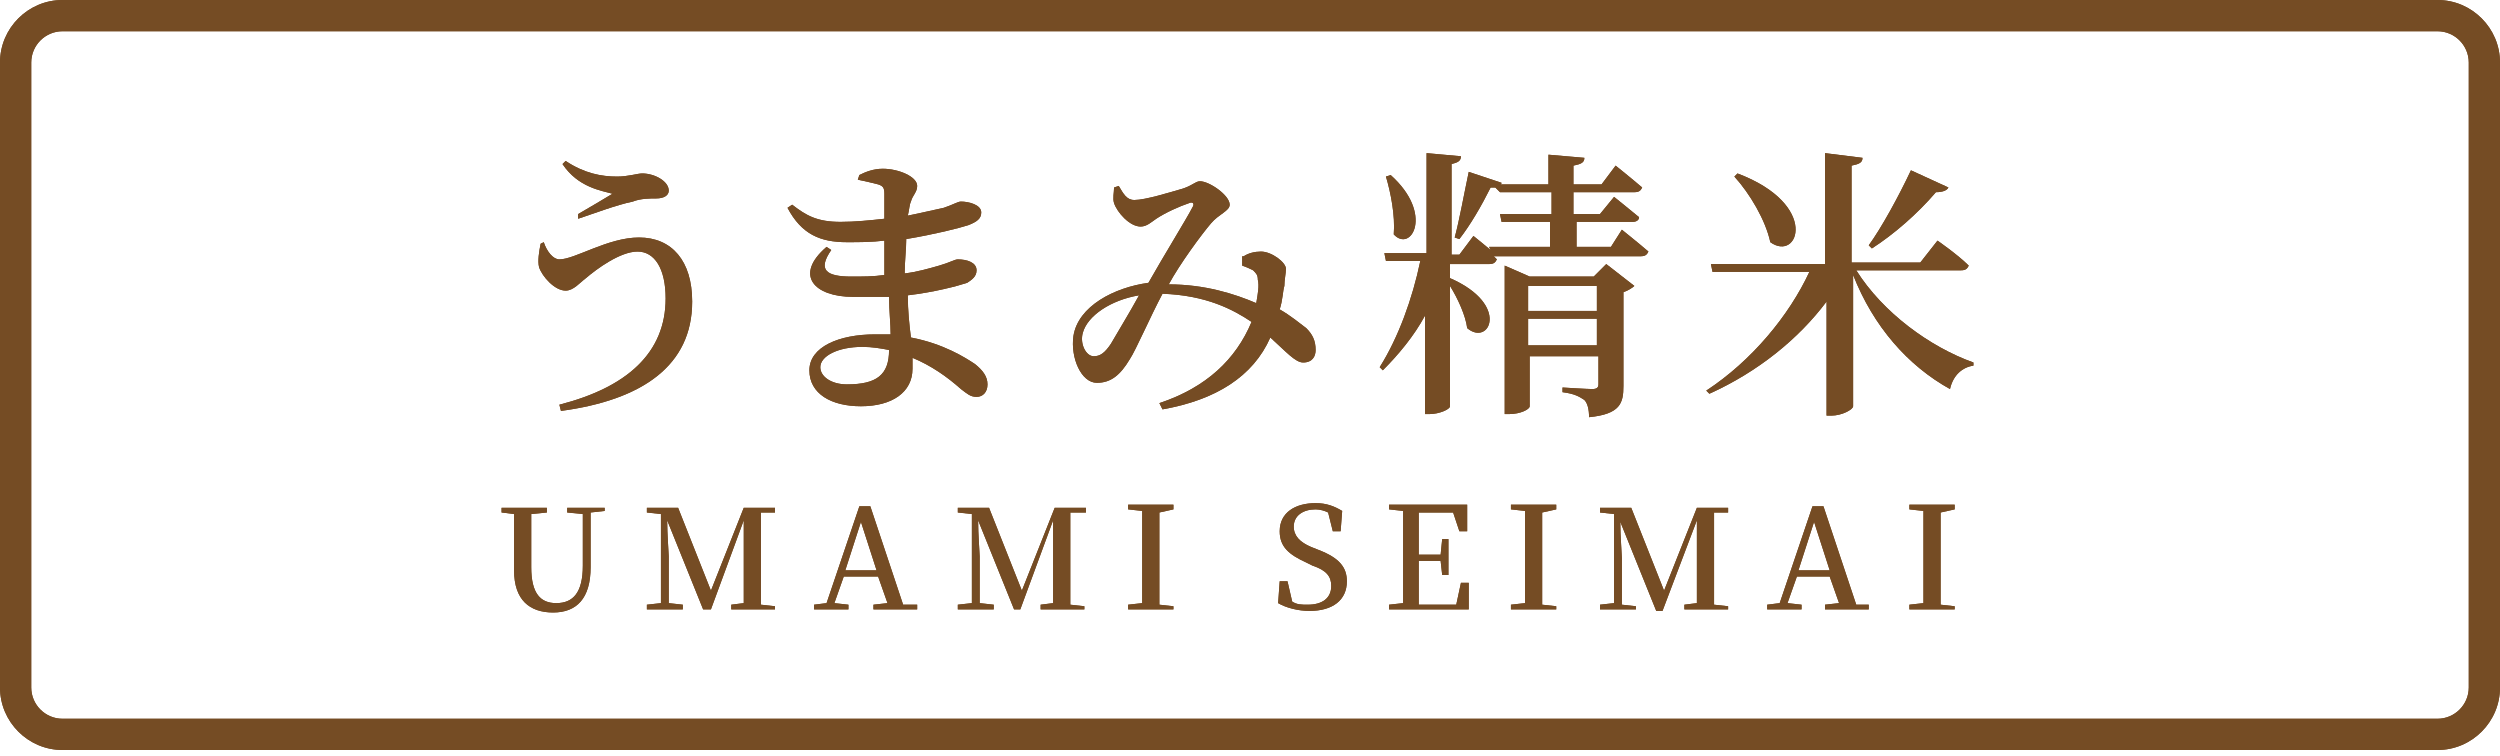 <?xml version="1.0" encoding="utf-8"?>
<!-- Generator: Adobe Illustrator 25.4.1, SVG Export Plug-In . SVG Version: 6.00 Build 0)  -->
<svg version="1.1" id="レイヤー_1" xmlns="http://www.w3.org/2000/svg" xmlns:xlink="http://www.w3.org/1999/xlink" x="0px"
	 y="0px" viewBox="0 0 160 48.4" style="enable-background:new 0 0 160 48.4;" xml:space="preserve">
<style type="text/css">
	.st0{fill:#754C24;}
</style>
<g>
	<g>
		<path class="st0" d="M34.8,15.5c0.2,0.6,0.6,1.1,1,1.1c1,0,3.1-1.4,5.1-1.4c2.1,0,3.4,1.5,3.4,4.1c0,4.1-3.2,6.3-8.4,7l-0.1-0.4
			c4.3-1.1,6.8-3.3,6.8-6.8c0-1.9-0.7-3-1.8-3c-1.1,0-2.6,1.1-3.3,1.7c-0.4,0.3-0.8,0.8-1.3,0.8c-0.7,0-1.5-0.9-1.7-1.5
			c-0.1-0.4,0-1,0.1-1.5L34.8,15.5z M36,10.5l0.2-0.2c1.2,0.8,2.3,1,3.3,1c0.7,0,1.3-0.2,1.6-0.2c0.8,0,1.7,0.5,1.7,1.1
			c0,0.3-0.3,0.5-0.8,0.5c-0.4,0-1,0-1.5,0.2c-1,0.2-2.6,0.8-3.5,1.1L37,13.7c0.7-0.4,1.7-1,2.2-1.3C38.5,12.2,37,12,36,10.5z"/>
		<path class="st0" d="M55,11.2c0.4-0.2,0.9-0.4,1.5-0.4c1,0,2.2,0.5,2.2,1.1c0,0.4-0.3,0.6-0.4,1c-0.1,0.2-0.1,0.5-0.2,0.9
			c1-0.2,1.8-0.4,2.3-0.5c0.6-0.2,0.9-0.4,1.1-0.4c0.5,0,1.3,0.2,1.3,0.7c0,0.4-0.3,0.6-0.8,0.8c-0.6,0.2-2.2,0.6-4,0.9
			c0,0.7-0.1,1.4-0.1,2.2c0.8-0.1,1.5-0.3,2.2-0.5c0.7-0.2,1-0.4,1.2-0.4c0.6,0,1.2,0.2,1.2,0.7c0,0.4-0.3,0.6-0.6,0.8
			c-0.6,0.2-2.1,0.6-3.8,0.8c0,1,0.1,1.9,0.2,2.7c2.1,0.4,3.5,1.3,4.1,1.7c0.5,0.4,0.8,0.8,0.8,1.3c0,0.5-0.3,0.8-0.7,0.8
			c-0.4,0-0.6-0.2-1-0.5c-0.9-0.8-1.9-1.5-3.1-2c0,0.2,0,0.5,0,0.7c0,1.5-1.3,2.4-3.3,2.4c-1.9,0-3.3-0.8-3.3-2.3
			c0-1.5,1.9-2.3,4.2-2.3c0.3,0,0.7,0,1,0c0-0.7-0.1-1.5-0.1-2.4C56,19,55.3,19,54.6,19c-2.5,0-3.8-1.4-1.7-3.2l0.3,0.2
			c-0.9,1.3-0.3,1.7,1.3,1.7c0.7,0,1.4,0,2.1-0.1c0-0.3,0-0.5,0-0.8c0-0.5,0-1,0-1.4c-0.8,0.1-1.6,0.1-2.4,0.1
			c-1.7,0-2.9-0.5-3.8-2.2l0.3-0.2c0.9,0.7,1.6,1.1,3.1,1.1c0.9,0,1.9-0.1,2.8-0.2c0-0.8,0-1.4,0-1.6c0-0.4-0.1-0.5-0.4-0.6
			c-0.4-0.1-0.8-0.2-1.3-0.3L55,11.2z M56.9,22.4c-0.5-0.1-1.1-0.2-1.7-0.2c-1.6,0-2.7,0.6-2.7,1.3c0,0.6,0.7,1.1,1.7,1.1
			C56.1,24.6,56.9,24,56.9,22.4z"/>
		<path class="st0" d="M79.6,16.4c0.3-0.2,0.7-0.3,1.1-0.3c0.7,0,1.6,0.7,1.6,1.1c0,0.3-0.1,0.7-0.1,1.1c-0.1,0.3-0.1,0.9-0.3,1.5
			c0.7,0.4,1.3,0.9,1.7,1.2c0.4,0.4,0.6,0.8,0.6,1.4c0,0.4-0.2,0.8-0.8,0.8c-0.5,0-1.1-0.7-2.1-1.6c-1.1,2.5-3.5,4-6.9,4.6l-0.2-0.4
			c3-1,4.9-2.8,5.9-5.2c-1.2-0.8-2.9-1.7-5.7-1.8c-0.8,1.5-1.7,3.6-2.1,4.2c-0.6,1-1.2,1.5-2.1,1.5c-1,0-1.7-1.6-1.5-3
			c0.3-1.9,2.6-3.1,4.8-3.4c0.9-1.6,2.5-4.2,2.8-4.8c0.2-0.3,0-0.4-0.2-0.3c-0.6,0.2-1.5,0.6-2.1,1c-0.3,0.2-0.6,0.5-1,0.5
			c-0.7,0-1.5-0.9-1.7-1.5c-0.1-0.3,0-0.7,0-1l0.3-0.1c0.3,0.5,0.5,0.9,1,0.9c0.7,0,2.3-0.5,3-0.7c0.7-0.2,0.9-0.5,1.2-0.5
			c0.6,0,1.9,0.9,1.9,1.5c0,0.4-0.7,0.6-1.2,1.2c-0.6,0.7-2,2.6-2.7,3.9c2.3,0,4.2,0.6,5.6,1.2c0.1-0.6,0.2-1.1,0.1-1.5
			c0-0.3-0.1-0.4-0.3-0.6c-0.2-0.1-0.4-0.2-0.7-0.3V16.4z M72.9,18.9c-1.8,0.3-3.3,1.3-3.6,2.4c-0.2,0.7,0.2,1.5,0.7,1.5
			c0.4,0,0.7-0.2,1.1-0.8C71.5,21.3,72.3,20,72.9,18.9z"/>
		<path class="st0" d="M103.8,14.7c0,0,1,0.8,1.7,1.4c-0.1,0.2-0.2,0.3-0.5,0.3h-9.4l0.2,0.2c-0.1,0.2-0.2,0.3-0.5,0.3h-2.5v0.9
			c3.9,1.7,2.5,4.4,1.1,3.2c-0.1-0.8-0.6-1.9-1.1-2.7V26c0,0.2-0.7,0.5-1.3,0.5h-0.3v-6.3c-0.7,1.3-1.7,2.5-2.7,3.5l-0.2-0.2
			c1.2-1.9,2.1-4.4,2.6-6.8h-2.2l-0.1-0.5h2.7V9.8l2.2,0.2c0,0.3-0.2,0.4-0.6,0.5v5.8h0.5l0.9-1.2c0,0,0.5,0.4,1.1,0.9l-0.1-0.2h3.9
			v-1.6h-3.1l-0.1-0.5h3.3v-1.4h-3.3L95.7,12c-0.1,0-0.2,0-0.3,0c-0.6,1.2-1.3,2.4-2,3.3l-0.3-0.1c0.3-1.1,0.6-2.8,0.9-4.2l2.1,0.7
			c0,0,0,0.1-0.1,0.1h3.1V9.9l2.3,0.2c0,0.3-0.2,0.4-0.7,0.5v1.2h1.8l0.9-1.2c0,0,1,0.8,1.7,1.4c-0.1,0.2-0.2,0.3-0.5,0.3h-3.9v1.4
			h1.7l0.9-1.1c0,0,1,0.8,1.6,1.3c0,0.2-0.2,0.3-0.4,0.3h-3.6v1.6h2.2L103.8,14.7z M89,11.2c2.8,2.5,1.3,5,0.2,3.8
			c0.1-1.2-0.2-2.7-0.5-3.7L89,11.2z M102.8,16.9l1.8,1.4c-0.1,0.1-0.4,0.3-0.7,0.4v6c0,1.1-0.2,1.8-2.2,2c0-0.5-0.1-0.9-0.3-1.1
			c-0.3-0.2-0.6-0.4-1.4-0.5v-0.3c0,0,1.6,0.1,1.9,0.1c0.3,0,0.4-0.1,0.4-0.3v-1.8h-4.4V26c0,0.2-0.6,0.5-1.3,0.5h-0.3v-9.5l1.6,0.7
			h4.1L102.8,16.9z M97.8,18.3v1.6h4.4v-1.6H97.8z M102.2,22.1v-1.7h-4.4v1.7H102.2z"/>
		<path class="st0" d="M118.8,17.3c1.7,2.7,4.7,4.9,7.5,5.9l0,0.2c-0.7,0.1-1.3,0.6-1.5,1.5c-2.7-1.5-4.9-4-6.2-7.3V26
			c0,0.2-0.7,0.6-1.4,0.6h-0.3v-7.3c-1.8,2.4-4.4,4.5-7.5,5.9l-0.2-0.2c2.9-1.9,5.3-4.8,6.6-7.6h-6.2l-0.1-0.5h7.3V9.8l2.4,0.3
			c0,0.3-0.2,0.4-0.7,0.5v6.2h4.4l1.1-1.4c0,0,1.3,0.9,2,1.6c-0.1,0.2-0.2,0.3-0.5,0.3H118.8z M111.2,11.1c5.3,2,3.9,5.7,2.1,4.4
			c-0.3-1.4-1.3-3.1-2.3-4.2L111.2,11.1z M124.7,12c-0.1,0.2-0.4,0.3-0.8,0.3c-1.2,1.4-2.7,2.7-4.1,3.6l-0.2-0.2
			c0.8-1.1,1.9-3.1,2.7-4.8L124.7,12z"/>
	</g>
	<g>
		<path class="st0" d="M156,2c1.1,0,2,0.9,2,2v40c0,1.1-0.9,2-2,2H4c-1.1,0-2-0.9-2-2V4c0-1.1,0.9-2,2-2H156 M156,0H4
			C1.8,0,0,1.8,0,4v40c0,2.2,1.8,4,4,4h152c2.2,0,4-1.8,4-4V4C160,1.8,158.2,0,156,0L156,0z"/>
	</g>
	<g>
		<path class="st0" d="M38.7,32.7l-0.9,0.1l0,3.5c0,2-0.9,2.9-2.4,2.9c-1.5,0-2.5-0.8-2.5-2.7v-1c0-0.9,0-1.8,0-2.6l-0.8-0.1v-0.3
			H35v0.3l-1,0.1c0,0.9,0,1.7,0,2.6v0.8c0,1.7,0.6,2.3,1.6,2.3c1.1,0,1.7-0.7,1.7-2.4l0-3.3l-1-0.1v-0.3h2.4V32.7z"/>
		<path class="st0" d="M48.7,32.8c0,0.9,0,1.8,0,2.7v0.5c0,0.9,0,1.8,0,2.7l0.9,0.1V39h-2.8v-0.3l0.8-0.1c0-0.9,0-1.8,0-2.6l0-2.7
			L45.5,39H45l-2.3-5.7c0,0.9,0.1,2.1,0.1,2.3v3l0.9,0.1V39h-2.3v-0.3l0.9-0.1l0-5.7l-0.9-0.1v-0.3h2l2.1,5.3l2.1-5.3h2v0.3
			L48.7,32.8z"/>
		<path class="st0" d="M58.7,38.7V39h-2.8v-0.3l0.9-0.1l-0.6-1.7H54l-0.6,1.7l0.9,0.1V39h-2.2v-0.3l0.8-0.1l2.1-6.2h0.7l2.1,6.3
			L58.7,38.7z M56.1,36.5l-1-3.1l-1,3.1H56.1z"/>
		<path class="st0" d="M68.5,32.8c0,0.9,0,1.8,0,2.7v0.5c0,0.9,0,1.8,0,2.7l0.9,0.1V39h-2.8v-0.3l0.8-0.1c0-0.9,0-1.8,0-2.6l0-2.7
			L65.3,39h-0.4l-2.3-5.7c0,0.9,0.1,2.1,0.1,2.3v3l0.9,0.1V39h-2.3v-0.3l0.9-0.1l0-5.7l-0.9-0.1v-0.3h2l2.1,5.3l2.1-5.3h2v0.3
			L68.5,32.8z"/>
		<path class="st0" d="M74.2,32.8c0,0.9,0,1.8,0,2.7v0.5c0,0.9,0,1.8,0,2.7l0.9,0.1V39h-2.9v-0.3l0.9-0.1c0-0.9,0-1.8,0-2.7v-0.5
			c0-0.9,0-1.8,0-2.7l-0.9-0.1v-0.3h2.9v0.3L74.2,32.8z"/>
		<path class="st0" d="M84.4,35.2c1.3,0.5,1.8,1.1,1.8,2c0,1.2-0.9,1.9-2.4,1.9c-0.7,0-1.5-0.2-2-0.5l0.1-1.4h0.5l0.3,1.3
			c0.3,0.2,0.6,0.2,1,0.2c0.9,0,1.5-0.4,1.5-1.2c0-0.6-0.3-1-1.2-1.3l-0.4-0.2c-1.1-0.5-1.7-1-1.7-2c0-1.2,1-1.8,2.3-1.8
			c0.7,0,1.2,0.2,1.7,0.5l-0.1,1.3h-0.5L85,32.8c-0.2-0.1-0.5-0.2-0.8-0.2c-0.8,0-1.4,0.4-1.4,1.1c0,0.6,0.4,1,1.1,1.3L84.4,35.2z"
			/>
		<path class="st0" d="M94,37.2l0,1.8h-5.1v-0.3l0.9-0.1c0-0.9,0-1.8,0-2.7v-0.5c0-0.9,0-1.8,0-2.7l-0.9-0.1v-0.3h5l0,1.7h-0.5
			L93,32.8h-2.2c0,0.9,0,1.7,0,2.7h1.4l0.1-1h0.4v2.3h-0.4l-0.1-0.9h-1.4c0,1,0,1.9,0,2.8h2.4l0.3-1.4H94z"/>
		<path class="st0" d="M98.7,32.8c0,0.9,0,1.8,0,2.7v0.5c0,0.9,0,1.8,0,2.7l0.9,0.1V39h-2.9v-0.3l0.9-0.1c0-0.9,0-1.8,0-2.7v-0.5
			c0-0.9,0-1.8,0-2.7l-0.9-0.1v-0.3h2.9v0.3L98.7,32.8z"/>
		<path class="st0" d="M109.7,32.8c0,0.9,0,1.8,0,2.7v0.5c0,0.9,0,1.8,0,2.7l0.9,0.1V39h-2.8v-0.3l0.8-0.1c0-0.9,0-1.8,0-2.6l0-2.7
			l-2.2,5.8H106l-2.3-5.7c0,0.9,0.1,2.1,0.1,2.3v3l0.9,0.1V39h-2.3v-0.3l0.9-0.1l0-5.7l-0.9-0.1v-0.3h2l2.1,5.3l2.1-5.3h2v0.3
			L109.7,32.8z"/>
		<path class="st0" d="M119.6,38.7V39h-2.8v-0.3l0.9-0.1l-0.6-1.7H115l-0.6,1.7l0.9,0.1V39h-2.2v-0.3l0.8-0.1l2.1-6.2h0.7l2.1,6.3
			L119.6,38.7z M117.1,36.5l-1-3.1l-1,3.1H117.1z"/>
		<path class="st0" d="M124.2,32.8c0,0.9,0,1.8,0,2.7v0.5c0,0.9,0,1.8,0,2.7l0.9,0.1V39h-2.9v-0.3l0.9-0.1c0-0.9,0-1.8,0-2.7v-0.5
			c0-0.9,0-1.8,0-2.7l-0.9-0.1v-0.3h2.9v0.3L124.2,32.8z"/>
	</g>
</g>
<g>
	<g>
		<path class="st0" d="M34.8,15.5c0.2,0.6,0.6,1.1,1,1.1c1,0,3.1-1.4,5.1-1.4c2.1,0,3.4,1.5,3.4,4.1c0,4.1-3.2,6.3-8.4,7l-0.1-0.4
			c4.3-1.1,6.8-3.3,6.8-6.8c0-1.9-0.7-3-1.8-3c-1.1,0-2.6,1.1-3.3,1.7c-0.4,0.3-0.8,0.8-1.3,0.8c-0.7,0-1.5-0.9-1.7-1.5
			c-0.1-0.4,0-1,0.1-1.5L34.8,15.5z M36,10.5l0.2-0.2c1.2,0.8,2.3,1,3.3,1c0.7,0,1.3-0.2,1.6-0.2c0.8,0,1.7,0.5,1.7,1.1
			c0,0.3-0.3,0.5-0.8,0.5c-0.4,0-1,0-1.5,0.2c-1,0.2-2.6,0.8-3.5,1.1L37,13.7c0.7-0.4,1.7-1,2.2-1.3C38.5,12.2,37,12,36,10.5z"/>
		<path class="st0" d="M55,11.2c0.4-0.2,0.9-0.4,1.5-0.4c1,0,2.2,0.5,2.2,1.1c0,0.4-0.3,0.6-0.4,1c-0.1,0.2-0.1,0.5-0.2,0.9
			c1-0.2,1.8-0.4,2.3-0.5c0.6-0.2,0.9-0.4,1.1-0.4c0.5,0,1.3,0.2,1.3,0.7c0,0.4-0.3,0.6-0.8,0.8c-0.6,0.2-2.2,0.6-4,0.9
			c0,0.7-0.1,1.4-0.1,2.2c0.8-0.1,1.5-0.3,2.2-0.5c0.7-0.2,1-0.4,1.2-0.4c0.6,0,1.2,0.2,1.2,0.7c0,0.4-0.3,0.6-0.6,0.8
			c-0.6,0.2-2.1,0.6-3.8,0.8c0,1,0.1,1.9,0.2,2.7c2.1,0.4,3.5,1.3,4.1,1.7c0.5,0.4,0.8,0.8,0.8,1.3c0,0.5-0.3,0.8-0.7,0.8
			c-0.4,0-0.6-0.2-1-0.5c-0.9-0.8-1.9-1.5-3.1-2c0,0.2,0,0.5,0,0.7c0,1.5-1.3,2.4-3.3,2.4c-1.9,0-3.3-0.8-3.3-2.3
			c0-1.5,1.9-2.3,4.2-2.3c0.3,0,0.7,0,1,0c0-0.7-0.1-1.5-0.1-2.4C56,19,55.3,19,54.6,19c-2.5,0-3.8-1.4-1.7-3.2l0.3,0.2
			c-0.9,1.3-0.3,1.7,1.3,1.7c0.7,0,1.4,0,2.1-0.1c0-0.3,0-0.5,0-0.8c0-0.5,0-1,0-1.4c-0.8,0.1-1.6,0.1-2.4,0.1
			c-1.7,0-2.9-0.5-3.8-2.2l0.3-0.2c0.9,0.7,1.6,1.1,3.1,1.1c0.9,0,1.9-0.1,2.8-0.2c0-0.8,0-1.4,0-1.6c0-0.4-0.1-0.5-0.4-0.6
			c-0.4-0.1-0.8-0.2-1.3-0.3L55,11.2z M56.9,22.4c-0.5-0.1-1.1-0.2-1.7-0.2c-1.6,0-2.7,0.6-2.7,1.3c0,0.6,0.7,1.1,1.7,1.1
			C56.1,24.6,56.9,24,56.9,22.4z"/>
		<path class="st0" d="M79.6,16.4c0.3-0.2,0.7-0.3,1.1-0.3c0.7,0,1.6,0.7,1.6,1.1c0,0.3-0.1,0.7-0.1,1.1c-0.1,0.3-0.1,0.9-0.3,1.5
			c0.7,0.4,1.3,0.9,1.7,1.2c0.4,0.4,0.6,0.8,0.6,1.4c0,0.4-0.2,0.8-0.8,0.8c-0.5,0-1.1-0.7-2.1-1.6c-1.1,2.5-3.5,4-6.9,4.6l-0.2-0.4
			c3-1,4.9-2.8,5.9-5.2c-1.2-0.8-2.9-1.7-5.7-1.8c-0.8,1.5-1.7,3.6-2.1,4.2c-0.6,1-1.2,1.5-2.1,1.5c-1,0-1.7-1.6-1.5-3
			c0.3-1.9,2.6-3.1,4.8-3.4c0.9-1.6,2.5-4.2,2.8-4.8c0.2-0.3,0-0.4-0.2-0.3c-0.6,0.2-1.5,0.6-2.1,1c-0.3,0.2-0.6,0.5-1,0.5
			c-0.7,0-1.5-0.9-1.7-1.5c-0.1-0.3,0-0.7,0-1l0.3-0.1c0.3,0.5,0.5,0.9,1,0.9c0.7,0,2.3-0.5,3-0.7c0.7-0.2,0.9-0.5,1.2-0.5
			c0.6,0,1.9,0.9,1.9,1.5c0,0.4-0.7,0.6-1.2,1.2c-0.6,0.7-2,2.6-2.7,3.9c2.3,0,4.2,0.6,5.6,1.2c0.1-0.6,0.2-1.1,0.1-1.5
			c0-0.3-0.1-0.4-0.3-0.6c-0.2-0.1-0.4-0.2-0.7-0.3V16.4z M72.9,18.9c-1.8,0.3-3.3,1.3-3.6,2.4c-0.2,0.7,0.2,1.5,0.7,1.5
			c0.4,0,0.7-0.2,1.1-0.8C71.5,21.3,72.3,20,72.9,18.9z"/>
		<path class="st0" d="M103.8,14.7c0,0,1,0.8,1.7,1.4c-0.1,0.2-0.2,0.3-0.5,0.3h-9.4l0.2,0.2c-0.1,0.2-0.2,0.3-0.5,0.3h-2.5v0.9
			c3.9,1.7,2.5,4.4,1.1,3.2c-0.1-0.8-0.6-1.9-1.1-2.7V26c0,0.2-0.7,0.5-1.3,0.5h-0.3v-6.3c-0.7,1.3-1.7,2.5-2.7,3.5l-0.2-0.2
			c1.2-1.9,2.1-4.4,2.6-6.8h-2.2l-0.1-0.5h2.7V9.8l2.2,0.2c0,0.3-0.2,0.4-0.6,0.5v5.8h0.5l0.9-1.2c0,0,0.5,0.4,1.1,0.9l-0.1-0.2h3.9
			v-1.6h-3.1l-0.1-0.5h3.3v-1.4h-3.3L95.7,12c-0.1,0-0.2,0-0.3,0c-0.6,1.2-1.3,2.4-2,3.3l-0.3-0.1c0.3-1.1,0.6-2.8,0.9-4.2l2.1,0.7
			c0,0,0,0.1-0.1,0.1h3.1V9.9l2.3,0.2c0,0.3-0.2,0.4-0.7,0.5v1.2h1.8l0.9-1.2c0,0,1,0.8,1.7,1.4c-0.1,0.2-0.2,0.3-0.5,0.3h-3.9v1.4
			h1.7l0.9-1.1c0,0,1,0.8,1.6,1.3c0,0.2-0.2,0.3-0.4,0.3h-3.6v1.6h2.2L103.8,14.7z M89,11.2c2.8,2.5,1.3,5,0.2,3.8
			c0.1-1.2-0.2-2.7-0.5-3.7L89,11.2z M102.8,16.9l1.8,1.4c-0.1,0.1-0.4,0.3-0.7,0.4v6c0,1.1-0.2,1.8-2.2,2c0-0.5-0.1-0.9-0.3-1.1
			c-0.3-0.2-0.6-0.4-1.4-0.5v-0.3c0,0,1.6,0.1,1.9,0.1c0.3,0,0.4-0.1,0.4-0.3v-1.8h-4.4V26c0,0.2-0.6,0.5-1.3,0.5h-0.3v-9.5l1.6,0.7
			h4.1L102.8,16.9z M97.8,18.3v1.6h4.4v-1.6H97.8z M102.2,22.1v-1.7h-4.4v1.7H102.2z"/>
		<path class="st0" d="M118.8,17.3c1.7,2.7,4.7,4.9,7.5,5.9l0,0.2c-0.7,0.1-1.3,0.6-1.5,1.5c-2.7-1.5-4.9-4-6.2-7.3V26
			c0,0.2-0.7,0.6-1.4,0.6h-0.3v-7.3c-1.8,2.4-4.4,4.5-7.5,5.9l-0.2-0.2c2.9-1.9,5.3-4.8,6.6-7.6h-6.2l-0.1-0.5h7.3V9.8l2.4,0.3
			c0,0.3-0.2,0.4-0.7,0.5v6.2h4.4l1.1-1.4c0,0,1.3,0.9,2,1.6c-0.1,0.2-0.2,0.3-0.5,0.3H118.8z M111.2,11.1c5.3,2,3.9,5.7,2.1,4.4
			c-0.3-1.4-1.3-3.1-2.3-4.2L111.2,11.1z M124.7,12c-0.1,0.2-0.4,0.3-0.8,0.3c-1.2,1.4-2.7,2.7-4.1,3.6l-0.2-0.2
			c0.8-1.1,1.9-3.1,2.7-4.8L124.7,12z"/>
	</g>
	<g>
		<path class="st0" d="M156,2c1.1,0,2,0.9,2,2v40c0,1.1-0.9,2-2,2H4c-1.1,0-2-0.9-2-2V4c0-1.1,0.9-2,2-2H156 M156,0H4
			C1.8,0,0,1.8,0,4v40c0,2.2,1.8,4,4,4h152c2.2,0,4-1.8,4-4V4C160,1.8,158.2,0,156,0L156,0z"/>
	</g>
	<g>
		<path class="st0" d="M38.7,32.7l-0.9,0.1l0,3.5c0,2-0.9,2.9-2.4,2.9c-1.5,0-2.5-0.8-2.5-2.7v-1c0-0.9,0-1.8,0-2.6l-0.8-0.1v-0.3
			H35v0.3l-1,0.1c0,0.9,0,1.7,0,2.6v0.8c0,1.7,0.6,2.3,1.6,2.3c1.1,0,1.7-0.7,1.7-2.4l0-3.3l-1-0.1v-0.3h2.4V32.7z"/>
		<path class="st0" d="M48.7,32.8c0,0.9,0,1.8,0,2.7v0.5c0,0.9,0,1.8,0,2.7l0.9,0.1V39h-2.8v-0.3l0.8-0.1c0-0.9,0-1.8,0-2.6l0-2.7
			L45.5,39H45l-2.3-5.7c0,0.9,0.1,2.1,0.1,2.3v3l0.9,0.1V39h-2.3v-0.3l0.9-0.1l0-5.7l-0.9-0.1v-0.3h2l2.1,5.3l2.1-5.3h2v0.3
			L48.7,32.8z"/>
		<path class="st0" d="M58.7,38.7V39h-2.8v-0.3l0.9-0.1l-0.6-1.7H54l-0.6,1.7l0.9,0.1V39h-2.2v-0.3l0.8-0.1l2.1-6.2h0.7l2.1,6.3
			L58.7,38.7z M56.1,36.5l-1-3.1l-1,3.1H56.1z"/>
		<path class="st0" d="M68.5,32.8c0,0.9,0,1.8,0,2.7v0.5c0,0.9,0,1.8,0,2.7l0.9,0.1V39h-2.8v-0.3l0.8-0.1c0-0.9,0-1.8,0-2.6l0-2.7
			L65.3,39h-0.4l-2.3-5.7c0,0.9,0.1,2.1,0.1,2.3v3l0.9,0.1V39h-2.3v-0.3l0.9-0.1l0-5.7l-0.9-0.1v-0.3h2l2.1,5.3l2.1-5.3h2v0.3
			L68.5,32.8z"/>
		<path class="st0" d="M74.2,32.8c0,0.9,0,1.8,0,2.7v0.5c0,0.9,0,1.8,0,2.7l0.9,0.1V39h-2.9v-0.3l0.9-0.1c0-0.9,0-1.8,0-2.7v-0.5
			c0-0.9,0-1.8,0-2.7l-0.9-0.1v-0.3h2.9v0.3L74.2,32.8z"/>
		<path class="st0" d="M84.4,35.2c1.3,0.5,1.8,1.1,1.8,2c0,1.2-0.9,1.9-2.4,1.9c-0.7,0-1.5-0.2-2-0.5l0.1-1.4h0.5l0.3,1.3
			c0.3,0.2,0.6,0.2,1,0.2c0.9,0,1.5-0.4,1.5-1.2c0-0.6-0.3-1-1.2-1.3l-0.4-0.2c-1.1-0.5-1.7-1-1.7-2c0-1.2,1-1.8,2.3-1.8
			c0.7,0,1.2,0.2,1.7,0.5l-0.1,1.3h-0.5L85,32.8c-0.2-0.1-0.5-0.2-0.8-0.2c-0.8,0-1.4,0.4-1.4,1.1c0,0.6,0.4,1,1.1,1.3L84.4,35.2z"
			/>
		<path class="st0" d="M94,37.2l0,1.8h-5.1v-0.3l0.9-0.1c0-0.9,0-1.8,0-2.7v-0.5c0-0.9,0-1.8,0-2.7l-0.9-0.1v-0.3h5l0,1.7h-0.5
			L93,32.8h-2.2c0,0.9,0,1.7,0,2.7h1.4l0.1-1h0.4v2.3h-0.4l-0.1-0.9h-1.4c0,1,0,1.9,0,2.8h2.4l0.3-1.4H94z"/>
		<path class="st0" d="M98.7,32.8c0,0.9,0,1.8,0,2.7v0.5c0,0.9,0,1.8,0,2.7l0.9,0.1V39h-2.9v-0.3l0.9-0.1c0-0.9,0-1.8,0-2.7v-0.5
			c0-0.9,0-1.8,0-2.7l-0.9-0.1v-0.3h2.9v0.3L98.7,32.8z"/>
		<path class="st0" d="M109.7,32.8c0,0.9,0,1.8,0,2.7v0.5c0,0.9,0,1.8,0,2.7l0.9,0.1V39h-2.8v-0.3l0.8-0.1c0-0.9,0-1.8,0-2.6l0-2.7
			l-2.2,5.8H106l-2.3-5.7c0,0.9,0.1,2.1,0.1,2.3v3l0.9,0.1V39h-2.3v-0.3l0.9-0.1l0-5.7l-0.9-0.1v-0.3h2l2.1,5.3l2.1-5.3h2v0.3
			L109.7,32.8z"/>
		<path class="st0" d="M119.6,38.7V39h-2.8v-0.3l0.9-0.1l-0.6-1.7H115l-0.6,1.7l0.9,0.1V39h-2.2v-0.3l0.8-0.1l2.1-6.2h0.7l2.1,6.3
			L119.6,38.7z M117.1,36.5l-1-3.1l-1,3.1H117.1z"/>
		<path class="st0" d="M124.2,32.8c0,0.9,0,1.8,0,2.7v0.5c0,0.9,0,1.8,0,2.7l0.9,0.1V39h-2.9v-0.3l0.9-0.1c0-0.9,0-1.8,0-2.7v-0.5
			c0-0.9,0-1.8,0-2.7l-0.9-0.1v-0.3h2.9v0.3L124.2,32.8z"/>
	</g>
</g>
<g>
</g>
<g>
</g>
<g>
</g>
<g>
</g>
<g>
</g>
<g>
</g>
<g>
</g>
<g>
</g>
<g>
</g>
<g>
</g>
<g>
</g>
<g>
</g>
<g>
</g>
<g>
</g>
<g>
</g>
</svg>
